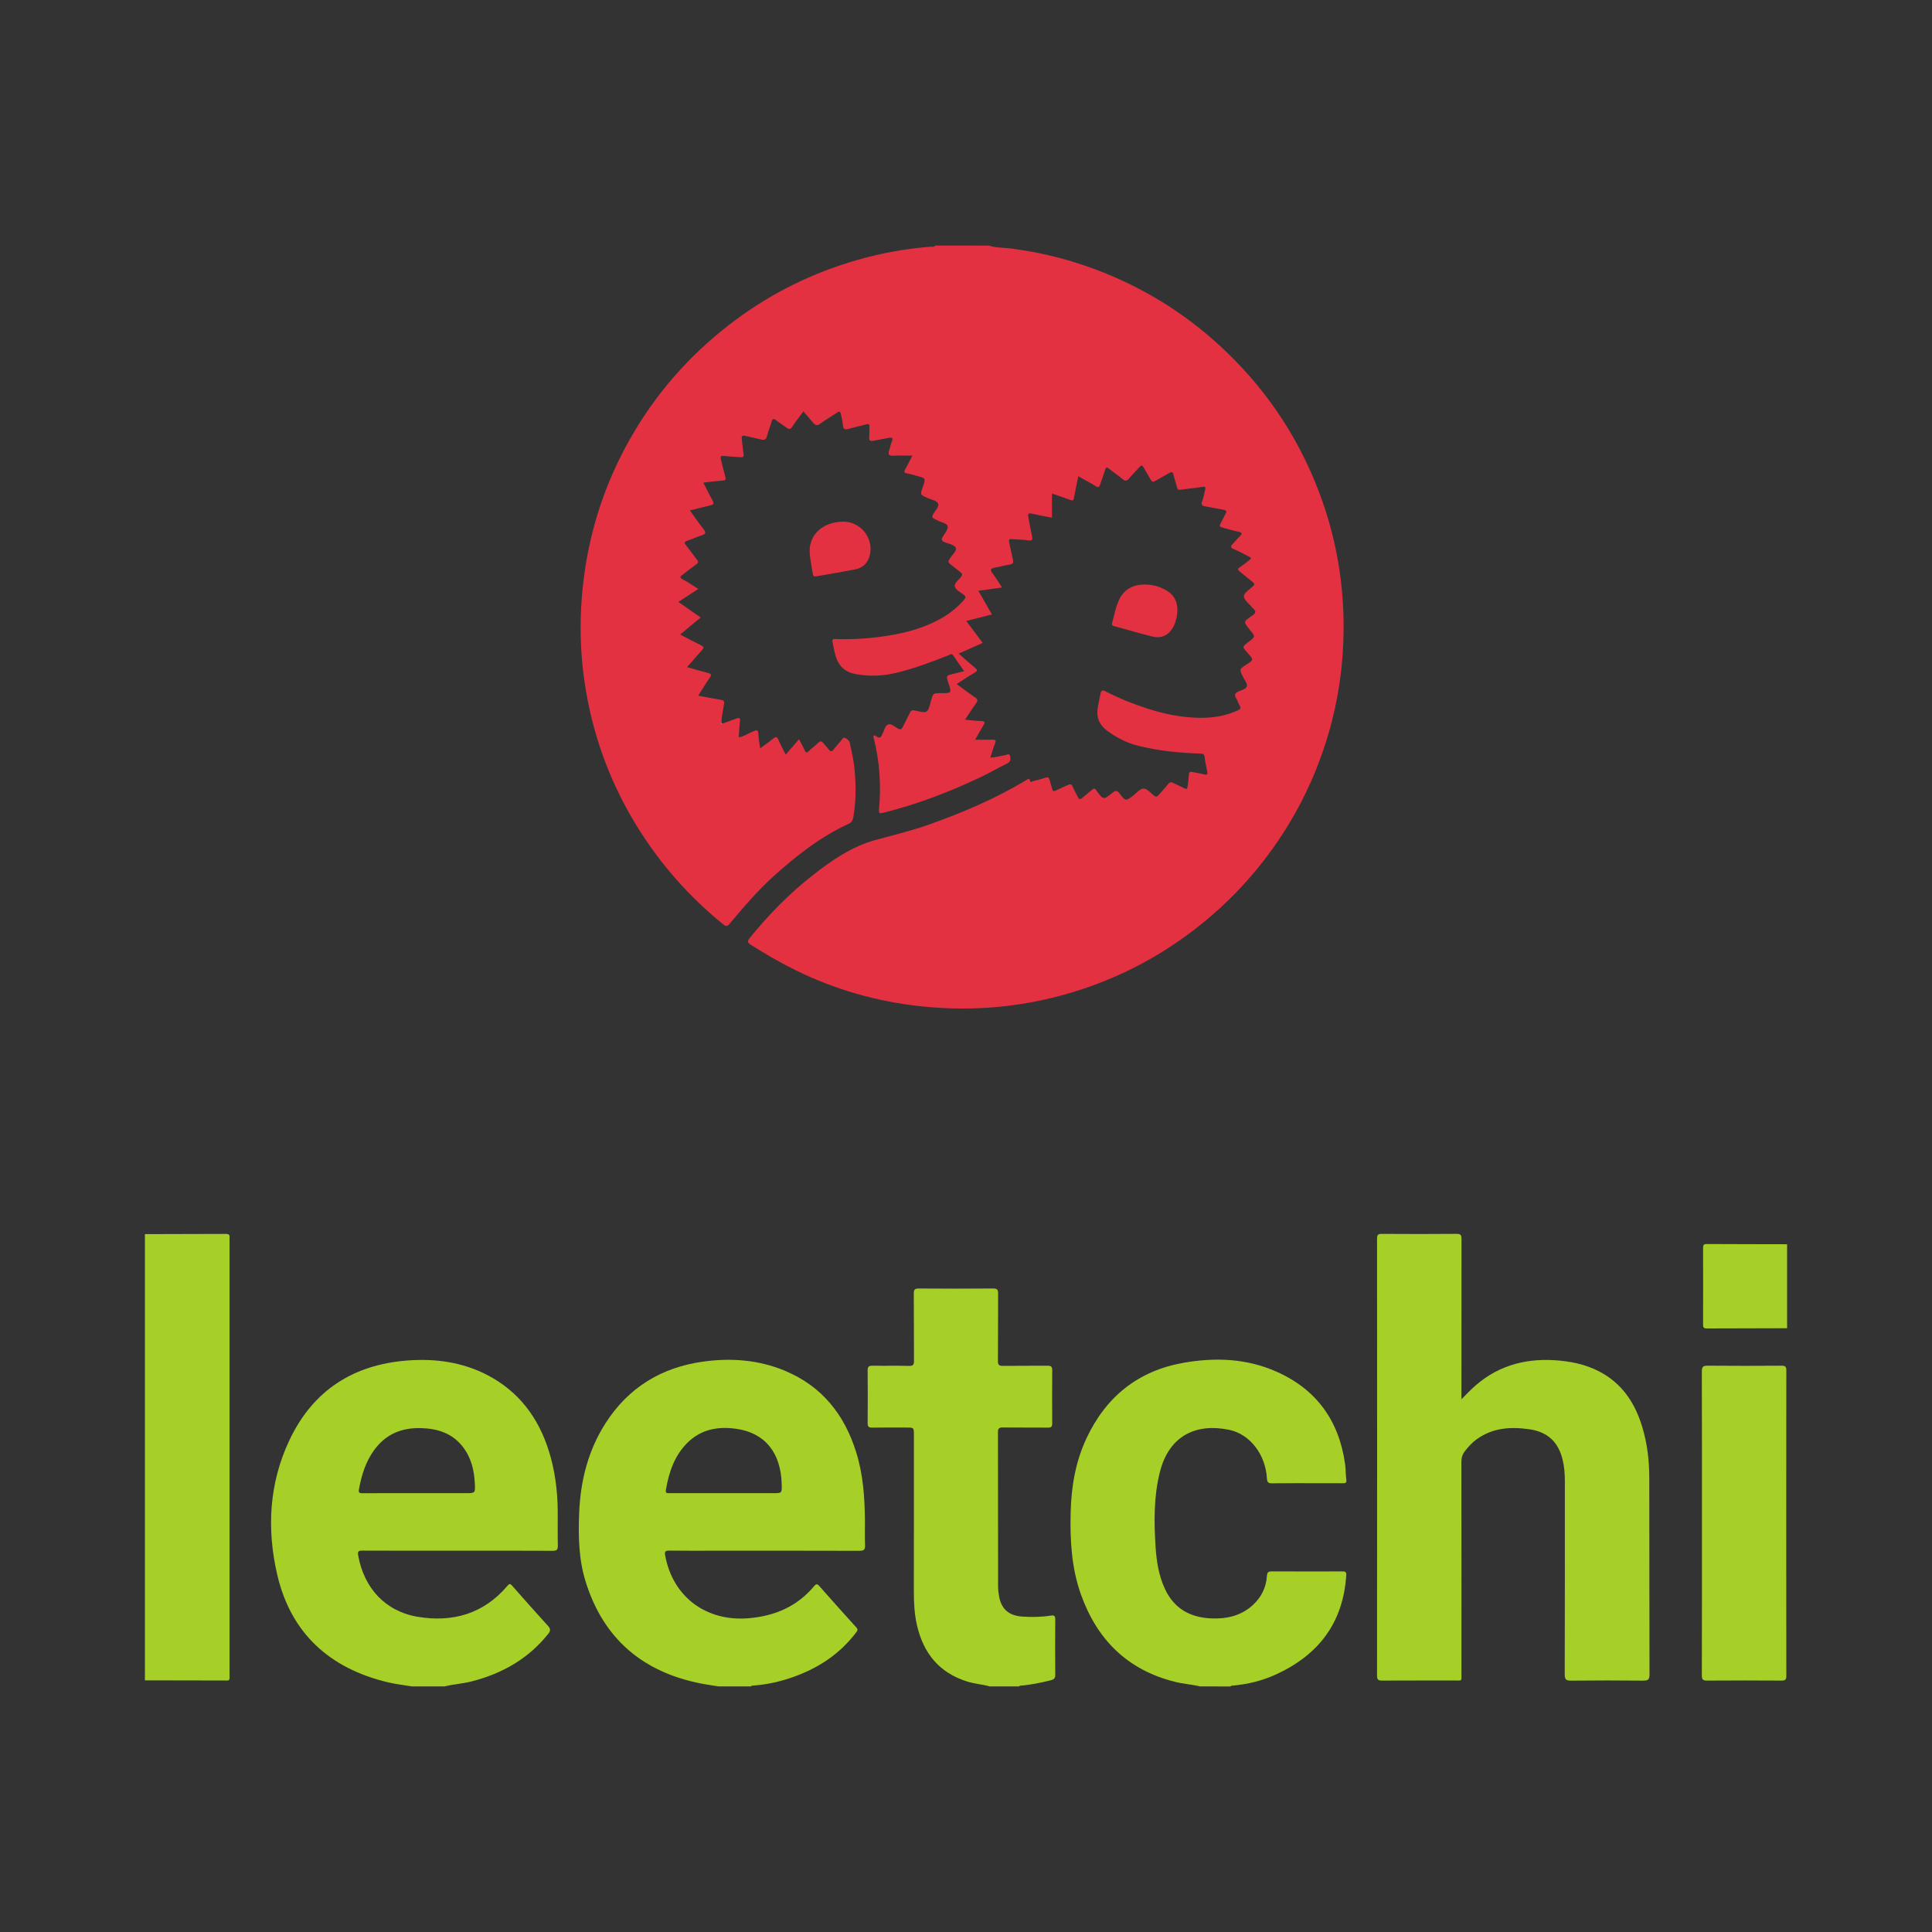 <?xml version="1.0" encoding="utf-8"?>
<!-- Generator: Adobe Illustrator 17.0.0, SVG Export Plug-In . SVG Version: 6.00 Build 0)  -->
<!DOCTYPE svg PUBLIC "-//W3C//DTD SVG 1.1//EN" "http://www.w3.org/Graphics/SVG/1.1/DTD/svg11.dtd">
<svg version="1.1" id="Layer_1" xmlns="http://www.w3.org/2000/svg" xmlns:xlink="http://www.w3.org/1999/xlink" x="0px" y="0px"
	 width="200px" height="200px" viewBox="0 0 200 200" enable-background="new 0 0 200 200" xml:space="preserve">

<rect x="0" y="0" width="200" height="200" fill="#333333" stroke="none"/>

<g>
	<path fill="#E33142" d="M102.357,25.422c0.727,0.243,1.494,0.202,2.241,0.296c3.421,0.43,6.723,1.301,9.912,2.604
		c4.697,1.918,8.866,4.643,12.514,8.171c4.468,4.321,7.746,9.403,9.823,15.263c1.558,4.394,2.292,8.925,2.242,13.579
		c-0.039,3.62-0.552,7.175-1.577,10.656c-1.244,4.225-3.125,8.138-5.673,11.727c-2.635,3.711-5.817,6.877-9.54,9.503
		c-3.178,2.242-6.612,3.969-10.299,5.188c-5.47,1.81-11.081,2.377-16.802,1.746c-4.461-0.492-8.724-1.705-12.764-3.685
		c-1.629-0.798-3.194-1.699-4.72-2.675c-0.32-0.205-0.387-0.342-0.107-0.688c1.941-2.391,4.076-4.582,6.502-6.484
		c1.984-1.556,4.053-2.989,6.513-3.666c1.862-0.512,3.742-0.955,5.565-1.604c3.483-1.24,6.873-2.68,10.048-4.593
		c0.155-0.093,0.313-0.3,0.395,0.077c0.041,0.191,0.196,0.062,0.298,0.035c0.437-0.117,0.878-0.221,1.305-0.367
		c0.242-0.083,0.349-0.038,0.41,0.207c0.075,0.304,0.195,0.597,0.258,0.903c0.057,0.277,0.156,0.342,0.419,0.209
		c0.403-0.204,0.827-0.368,1.234-0.565c0.252-0.121,0.391-0.078,0.503,0.194c0.152,0.369,0.36,0.714,0.53,1.076
		c0.113,0.24,0.236,0.25,0.43,0.082c0.329-0.285,0.682-0.543,1.006-0.834c0.197-0.177,0.338-0.217,0.465,0.054
		c0.007,0.015,0.024,0.026,0.034,0.04c0.696,0.936,0.713,0.955,1.63,0.202c0.338-0.277,0.498-0.258,0.757,0.082
		c0.613,0.806,0.629,0.79,1.423,0.185c0.343-0.262,0.698-0.706,1.048-0.706c0.353,0,0.716,0.435,1.053,0.707
		c0.204,0.165,0.332,0.176,0.506-0.037c0.308-0.378,0.668-0.715,0.957-1.106c0.194-0.264,0.364-0.249,0.611-0.121
		c0.355,0.183,0.729,0.328,1.078,0.521c0.267,0.147,0.334,0.037,0.359-0.203c0.044-0.416,0.105-0.83,0.134-1.247
		c0.017-0.244,0.12-0.284,0.335-0.235c0.407,0.091,0.825,0.139,1.226,0.251c0.36,0.101,0.388-0.047,0.331-0.331
		c-0.096-0.477-0.217-0.953-0.264-1.435c-0.032-0.331-0.17-0.373-0.461-0.384c-2.197-0.077-4.377-0.29-6.516-0.837
		c-1.169-0.299-2.205-0.857-3.161-1.567c-0.761-0.566-1.083-1.347-0.937-2.292c0.077-0.498,0.196-0.99,0.289-1.485
		c0.064-0.342,0.172-0.444,0.54-0.255c1.378,0.709,2.813,1.284,4.289,1.764c1.75,0.569,3.542,0.934,5.379,0.966
		c1.38,0.025,2.739-0.184,4.018-0.773c0.282-0.13,0.332-0.238,0.181-0.499c-0.147-0.255-0.232-0.546-0.385-0.797
		c-0.198-0.326-0.075-0.485,0.222-0.639c0.33-0.172,0.852-0.24,0.911-0.591c0.05-0.296-0.269-0.655-0.427-0.984
		c-0.361-0.751-0.361-0.751,0.344-1.206c0.806-0.52,0.806-0.52,0.148-1.246c-0.56-0.617-0.56-0.617,0.101-1.117
		c0.727-0.55,0.727-0.55,0.153-1.248c-0.69-0.837-0.705-0.86,0.206-1.458c0.416-0.273,0.468-0.488,0.087-0.801
		c-0.013-0.011-0.026-0.024-0.036-0.038c-0.318-0.391-0.867-0.774-0.883-1.178c-0.013-0.337,0.584-0.712,0.936-1.045
		c0.188-0.178,0.185-0.275-0.015-0.43c-0.454-0.352-0.888-0.73-1.342-1.084c-0.218-0.17-0.263-0.285,0.007-0.454
		c0.279-0.175,0.531-0.395,0.796-0.594c0.462-0.348,0.463-0.349-0.033-0.597c-0.467-0.234-0.924-0.493-1.405-0.691
		c-0.389-0.16-0.307-0.316-0.083-0.546c0.243-0.249,0.454-0.528,0.704-0.769c0.267-0.258,0.31-0.388-0.126-0.477
		c-0.561-0.114-1.11-0.291-1.666-0.431c-0.263-0.066-0.338-0.174-0.188-0.431c0.185-0.315,0.321-0.658,0.506-0.973
		c0.166-0.284,0.075-0.395-0.218-0.446c-0.616-0.108-1.229-0.232-1.845-0.341c-0.313-0.055-0.502-0.14-0.35-0.532
		c0.144-0.371,0.203-0.774,0.303-1.162c0.066-0.255,0.056-0.384-0.288-0.327c-0.739,0.122-1.488,0.18-2.229,0.292
		c-0.251,0.038-0.339-0.029-0.395-0.266c-0.1-0.423-0.26-0.832-0.351-1.257c-0.079-0.371-0.235-0.333-0.494-0.18
		c-0.463,0.276-0.944,0.523-1.408,0.798c-0.211,0.125-0.332,0.103-0.454-0.121c-0.232-0.428-0.504-0.834-0.731-1.264
		c-0.138-0.263-0.245-0.28-0.439-0.058c-0.345,0.393-0.72,0.759-1.058,1.157c-0.229,0.269-0.408,0.347-0.714,0.08
		c-0.431-0.377-0.921-0.688-1.365-1.051c-0.267-0.218-0.351-0.161-0.439,0.152c-0.136,0.484-0.34,0.95-0.484,1.432
		c-0.09,0.302-0.175,0.401-0.489,0.203c-0.57-0.36-1.17-0.671-1.789-1.021c-0.158,0.786-0.315,1.512-0.443,2.243
		c-0.046,0.264-0.125,0.309-0.376,0.213c-0.63-0.239-1.272-0.448-1.905-0.668c0,0.848,0,1.661,0,2.5
		c-0.704-0.137-1.407-0.254-2.098-0.417c-0.384-0.09-0.407,0.061-0.347,0.362c0.127,0.631,0.226,1.268,0.368,1.895
		c0.087,0.382,0.105,0.593-0.414,0.506c-0.547-0.091-1.112-0.071-1.667-0.124c-0.281-0.027-0.327,0.085-0.275,0.321
		c0.131,0.594,0.249,1.192,0.389,1.784c0.073,0.308,0.035,0.478-0.335,0.53c-0.515,0.073-1.019,0.228-1.532,0.318
		c-0.414,0.072-0.543,0.188-0.244,0.579c0.347,0.455,0.637,0.953,0.982,1.478c-0.835,0.116-1.609,0.224-2.446,0.341
		c0.473,0.823,0.929,1.615,1.407,2.445c-0.896,0.229-1.748,0.447-2.663,0.681c0.583,0.773,1.134,1.503,1.71,2.268
		c-0.828,0.369-1.631,0.726-2.487,1.107c0.598,0.524,1.137,1.017,1.699,1.48c0.275,0.227,0.253,0.32-0.054,0.497
		c-0.617,0.354-1.204,0.76-1.854,1.177c0.659,0.482,1.261,0.949,1.892,1.371c0.289,0.193,0.32,0.336,0.118,0.613
		c-0.386,0.532-0.737,1.088-1.146,1.699c0.61,0.056,1.138,0.134,1.668,0.143c0.437,0.008,0.405,0.163,0.23,0.454
		c-0.276,0.458-0.537,0.925-0.858,1.48c0.657,0,1.223,0.009,1.789-0.004c0.296-0.007,0.42,0.036,0.281,0.378
		c-0.189,0.463-0.318,0.95-0.488,1.471c0.552,0.004,1.027-0.182,1.519-0.245c0.177-0.023,0.436-0.235,0.516,0.077
		c0.07,0.274,0.087,0.581-0.267,0.759c-0.948,0.478-1.871,1.008-2.83,1.463c-3.227,1.533-6.553,2.8-10.027,3.662
		c-0.429,0.107-0.474,0.043-0.434-0.398c0.223-2.43,0.065-4.84-0.521-7.216c-0.032-0.132-0.108-0.259-0.004-0.413
		c0.076,0.035,0.164,0.057,0.228,0.108c0.298,0.241,0.491,0.162,0.609-0.183c0.006-0.016,0.012-0.033,0.021-0.048
		c0.219-0.333,0.259-0.87,0.613-0.994c0.326-0.114,0.685,0.257,1.017,0.434c0.286,0.153,0.391,0.051,0.508-0.2
		c0.218-0.471,0.484-0.92,0.695-1.394c0.118-0.265,0.234-0.353,0.541-0.281c1.325,0.312,1.328,0.3,1.676-1.016
		c0.206-0.78,0.206-0.78,1.03-0.78c1.114,0,1.114,0,0.77-1.038c-0.255-0.768-0.255-0.768,0.512-0.962
		c0.35-0.089,0.701-0.175,1.114-0.278c-0.397-0.568-0.769-1.088-1.126-1.618c-0.166-0.245-0.323-0.094-0.494-0.026
		c-1.796,0.714-3.604,1.391-5.49,1.837c-1.393,0.329-2.785,0.368-4.195,0.095c-0.99-0.192-1.62-0.746-1.942-1.682
		c-0.182-0.529-0.277-1.077-0.381-1.625c-0.056-0.295,0.068-0.318,0.298-0.308c1.449,0.06,2.894-0.013,4.332-0.189
		c2.487-0.304,4.899-0.86,7.06-2.211c0.715-0.447,1.341-0.995,1.901-1.625c0.198-0.223,0.247-0.372-0.033-0.577
		c-0.334-0.244-0.814-0.495-0.895-0.826c-0.088-0.356,0.405-0.679,0.65-1.011c0.146-0.197,0.151-0.315-0.052-0.466
		c-0.363-0.27-0.705-0.57-1.066-0.842c-0.208-0.156-0.257-0.311-0.08-0.516c0.023-0.026,0.04-0.057,0.057-0.088
		c0.21-0.375,0.725-0.765,0.585-1.096c-0.126-0.297-0.721-0.42-1.128-0.565c-0.373-0.133-0.381-0.296-0.194-0.603
		c0.207-0.339,0.551-0.751,0.485-1.056c-0.071-0.328-0.647-0.386-0.995-0.575c-0.122-0.067-0.243-0.141-0.372-0.189
		c-0.275-0.103-0.263-0.241-0.134-0.479c0.202-0.372,0.657-0.779,0.5-1.125c-0.132-0.291-0.698-0.392-1.079-0.559
		c-0.778-0.342-0.78-0.338-0.499-1.117c0.333-0.927,0.333-0.926-0.639-1.177c-0.32-0.083-0.635-0.203-0.96-0.243
		c-0.405-0.049-0.338-0.215-0.193-0.473c0.23-0.408,0.437-0.829,0.722-1.376c-0.711,0-1.342-0.025-1.971,0.008
		c-0.484,0.025-0.581-0.154-0.429-0.578c0.105-0.294,0.153-0.61,0.272-0.898c0.179-0.433-0.041-0.425-0.351-0.365
		c-0.512,0.1-1.026,0.192-1.538,0.293c-0.303,0.06-0.498,0.027-0.455-0.367c0.036-0.328,0.004-0.663,0.027-0.993
		c0.022-0.318-0.035-0.438-0.399-0.324c-0.563,0.177-1.153,0.266-1.717,0.44c-0.404,0.124-0.608,0.085-0.638-0.395
		c-0.023-0.379-0.132-0.752-0.207-1.127c-0.047-0.24-0.137-0.321-0.38-0.155c-0.575,0.393-1.188,0.734-1.744,1.15
		c-0.342,0.256-0.531,0.171-0.761-0.116c-0.304-0.379-0.635-0.736-0.996-1.15c-0.399,0.544-0.799,1.039-1.139,1.571
		c-0.215,0.337-0.389,0.286-0.649,0.085c-0.331-0.255-0.694-0.468-1.02-0.728c-0.266-0.212-0.392-0.187-0.488,0.15
		c-0.143,0.502-0.346,0.987-0.474,1.492c-0.093,0.365-0.278,0.417-0.604,0.334c-0.539-0.136-1.089-0.229-1.628-0.365
		c-0.314-0.079-0.411,0.019-0.371,0.325c0.064,0.501,0.092,1.008,0.181,1.504c0.058,0.325-0.051,0.399-0.344,0.373
		c-0.555-0.05-1.114-0.065-1.667-0.132c-0.386-0.047-0.402,0.118-0.323,0.413c0.152,0.571,0.277,1.15,0.441,1.718
		c0.082,0.284,0.059,0.4-0.278,0.421c-0.642,0.04-1.282,0.132-1.992,0.21c0.322,0.63,0.618,1.251,0.955,1.85
		c0.182,0.323,0.099,0.437-0.233,0.511c-0.677,0.151-1.348,0.327-2.112,0.515c0.487,0.675,0.917,1.317,1.396,1.919
		c0.279,0.35,0.288,0.518-0.177,0.661c-0.498,0.153-0.969,0.39-1.464,0.552c-0.324,0.106-0.382,0.206-0.153,0.486
		c0.386,0.471,0.729,0.979,1.11,1.455c0.177,0.222,0.193,0.347-0.068,0.525c-0.474,0.324-0.912,0.7-1.375,1.041
		c-0.253,0.187-0.399,0.303,0.006,0.514c0.535,0.278,1.032,0.629,1.597,0.98c-0.703,0.458-1.343,0.874-2.063,1.343
		c0.786,0.548,1.53,1.067,2.309,1.61c-0.714,0.593-1.408,1.168-2.123,1.762c0.752,0.391,1.454,0.774,2.172,1.122
		c0.296,0.143,0.299,0.262,0.095,0.487c-0.511,0.566-1.008,1.145-1.553,1.766c0.768,0.217,1.463,0.424,2.164,0.605
		c0.312,0.081,0.403,0.171,0.193,0.475c-0.412,0.598-0.788,1.222-1.206,1.877c0.82,0.152,1.585,0.303,2.353,0.431
		c0.273,0.045,0.364,0.11,0.32,0.432c-0.089,0.654-0.27,1.297-0.262,1.964c-0.018,0.022-0.035,0.045-0.053,0.067
		c0.041,0.002,0.081,0.004,0.122,0.006c0.508-0.182,1.016-0.362,1.522-0.548c0.252-0.093,0.347-0.032,0.32,0.25
		c-0.054,0.553-0.085,1.108-0.129,1.715c0.591-0.109,1.043-0.439,1.544-0.643c0.292-0.119,0.47-0.188,0.487,0.252
		c0.02,0.485,0.114,0.966,0.186,1.531c0.485-0.358,0.939-0.663,1.355-1.013c0.291-0.245,0.407-0.174,0.546,0.142
		c0.221,0.503,0.483,0.988,0.749,1.524c0.467-0.547,0.895-1.048,1.37-1.603c0.209,0.399,0.412,0.747,0.574,1.114
		c0.124,0.28,0.223,0.348,0.467,0.102c0.294-0.296,0.64-0.539,0.938-0.831c0.208-0.203,0.356-0.227,0.542,0.016
		c0.179,0.235,0.401,0.438,0.576,0.675c0.179,0.244,0.315,0.205,0.483-0.003c0.24-0.298,0.482-0.597,0.745-0.875
		c0.123-0.131,0.205-0.417,0.409-0.342c0.248,0.092,0.485,0.274,0.545,0.585c0.141,0.735,0.333,1.463,0.421,2.203
		c0.216,1.807,0.239,3.616-0.069,5.42c-0.056,0.326-0.163,0.544-0.502,0.7c-2.91,1.339-5.392,3.293-7.756,5.422
		c-1.677,1.511-3.125,3.228-4.574,4.945c-0.228,0.27-0.37,0.253-0.618,0.053c-3.526-2.853-6.485-6.202-8.881-10.057
		c-2.658-4.277-4.423-8.896-5.301-13.844c-0.705-3.971-0.78-7.967-0.269-11.974c0.699-5.479,2.476-10.584,5.319-15.309
		c2.699-4.485,6.178-8.275,10.38-11.397c3.795-2.819,7.974-4.867,12.509-6.185c2.497-0.726,5.046-1.186,7.64-1.4
		c0.172-0.014,0.388,0.085,0.523-0.12C98.656,25.422,100.506,25.422,102.357,25.422z"/>
	<path fill="#A6D028" d="M74.39,174.578c-0.61-0.1-1.224-0.183-1.83-0.302c-6.03-1.19-10.091-4.63-11.935-10.543
		c-0.72-2.308-0.767-4.705-0.671-7.098c0.134-3.329,0.919-6.482,2.736-9.313c2.376-3.702,5.801-5.782,10.136-6.373
		c2.879-0.392,5.712-0.179,8.416,0.947c3.848,1.602,6.188,4.55,7.401,8.47c0.714,2.306,0.875,4.682,0.896,7.076
		c0.007,0.838-0.024,1.677,0.011,2.513c0.02,0.462-0.119,0.587-0.584,0.585c-4.974-0.017-9.948-0.011-14.922-0.011
		c-1.588,0-3.177,0.014-4.764-0.01c-0.423-0.006-0.491,0.122-0.42,0.508c0.794,4.317,4.294,6.884,8.705,6.487
		c2.704-0.243,4.977-1.233,6.729-3.334c0.168-0.202,0.296-0.245,0.491-0.025c1.282,1.448,2.568,2.893,3.867,4.326
		c0.205,0.227,0.092,0.355-0.04,0.529c-1.698,2.24-3.946,3.7-6.57,4.619c-1.319,0.462-2.676,0.762-4.074,0.86
		c-0.085,0.006-0.176-0.004-0.227,0.089C76.625,174.578,75.507,174.578,74.39,174.578z M74.909,154.572c1.711,0,3.421,0,5.132,0
		c0.904,0,0.904,0,0.88-0.929c-0.081-3.246-1.717-5.299-4.674-5.729c-1.903-0.277-3.688,0.032-5.122,1.478
		c-1.326,1.337-1.875,3.021-2.19,4.819c-0.074,0.424,0.183,0.36,0.423,0.36C71.208,154.572,73.058,154.572,74.909,154.572z"/>
	<path fill="#A6D028" d="M42.652,174.578c-0.833-0.14-1.678-0.232-2.498-0.427c-6.033-1.436-10.05-5.08-11.457-11.151
		c-1.092-4.709-0.848-9.445,1.259-13.906c2.425-5.132,6.577-7.823,12.206-8.255c2.9-0.222,5.716,0.16,8.321,1.523
		c3.21,1.679,5.227,4.361,6.314,7.779c0.65,2.043,0.922,4.144,0.938,6.282c0.009,1.187-0.017,2.374,0.012,3.56
		c0.01,0.425-0.093,0.558-0.539,0.555c-3.543-0.019-7.086-0.011-10.628-0.011c-3.019,0-6.039,0.007-9.058-0.008
		c-0.412-0.002-0.52,0.069-0.439,0.514c0.608,3.37,2.806,5.779,6.165,6.338c3.611,0.601,6.816-0.304,9.272-3.196
		c0.196-0.23,0.284-0.266,0.493-0.028c1.231,1.4,2.467,2.796,3.724,4.173c0.284,0.312,0.252,0.518,0.006,0.826
		c-2.062,2.585-4.77,4.107-7.935,4.916c-0.925,0.236-1.879,0.286-2.802,0.515C44.887,174.578,43.77,174.578,42.652,174.578z
		 M43.144,154.572c1.692,0,3.383,0,5.075,0c0.97,0,0.981-0.001,0.937-0.965c-0.063-1.381-0.367-2.69-1.23-3.813
		c-1.103-1.434-2.637-1.912-4.365-1.956c-2.015-0.051-3.669,0.641-4.864,2.321c-0.848,1.191-1.263,2.536-1.528,3.953
		c-0.074,0.395-0.001,0.47,0.377,0.467C39.412,154.563,41.278,154.572,43.144,154.572z"/>
	<path fill="#A6D028" d="M124.248,174.578c-0.873-0.208-1.771-0.261-2.646-0.482c-4.892-1.233-8.027-4.349-9.698-9.021
		c-0.977-2.733-1.14-5.582-1.072-8.456c0.064-2.692,0.496-5.304,1.654-7.757c2.03-4.301,5.352-6.971,10.061-7.792
		c3.268-0.57,6.513-0.445,9.589,0.92c4.142,1.838,6.474,5.072,7.105,9.552c0.076,0.538,0.055,1.081,0.129,1.614
		c0.046,0.329-0.06,0.394-0.351,0.389c-0.768-0.012-1.536-0.004-2.304-0.004c-1.676,0-3.351-0.014-5.027,0.01
		c-0.411,0.006-0.515-0.115-0.538-0.518c-0.144-2.473-1.756-4.581-3.939-5.026c-3.363-0.685-6.192,0.571-7.148,4.406
		c-0.628,2.518-0.603,5.077-0.443,7.642c0.096,1.538,0.324,3.049,0.989,4.462c0.958,2.037,2.64,2.934,4.81,3.021
		c1.58,0.063,3.056-0.272,4.265-1.375c0.888-0.811,1.39-1.827,1.468-3.028c0.023-0.363,0.144-0.468,0.5-0.466
		c2.426,0.013,4.852,0.009,7.278,0.004c0.299-0.001,0.459,0.005,0.432,0.416c-0.321,4.911-2.873,8.231-7.264,10.245
		c-1.422,0.652-2.922,1.023-4.481,1.155c-0.085,0.007-0.176-0.003-0.227,0.09C126.343,174.578,125.296,174.578,124.248,174.578z"/>
	<path fill="#A6D028" d="M102.461,174.578c-0.764-0.218-1.56-0.265-2.325-0.503c-2.92-0.908-4.553-2.943-5.215-5.85
		c-0.265-1.162-0.323-2.342-0.32-3.532c0.01-5.376,0.005-10.752,0.005-16.128c0-0.786,0-0.786-0.76-0.786
		c-1.187,0-2.374-0.014-3.56,0.008c-0.371,0.007-0.471-0.112-0.468-0.474c0.016-1.815,0.018-3.63-0.001-5.446
		c-0.004-0.406,0.141-0.496,0.518-0.489c1.256,0.021,2.514-0.012,3.77,0.019c0.428,0.01,0.513-0.131,0.51-0.528
		c-0.018-2.321,0.002-4.643-0.019-6.964c-0.004-0.413,0.108-0.522,0.519-0.519c2.566,0.019,5.132,0.02,7.697-0.001
		c0.427-0.003,0.516,0.132,0.513,0.53c-0.018,2.321,0.003,4.643-0.019,6.964c-0.004,0.423,0.126,0.522,0.529,0.516
		c1.536-0.022,3.072,0.001,4.608-0.016c0.362-0.004,0.486,0.099,0.483,0.47c-0.015,1.833-0.015,3.665,0,5.498
		c0.003,0.347-0.108,0.443-0.449,0.439c-1.553-0.017-3.107,0.004-4.66-0.015c-0.383-0.005-0.51,0.094-0.509,0.495
		c0.013,5.306,0.006,10.612,0.013,15.918c0,0.364,0.041,0.733,0.107,1.091c0.243,1.316,1.027,1.986,2.43,2.074
		c0.976,0.061,1.953,0.052,2.921-0.105c0.335-0.054,0.464,0.024,0.461,0.392c-0.016,1.92-0.017,3.84,0.001,5.76
		c0.003,0.373-0.184,0.475-0.483,0.549c-0.999,0.246-2.003,0.463-3.032,0.543c-0.085,0.007-0.176-0.003-0.227,0.09
		C104.487,174.578,103.474,174.578,102.461,174.578z"/>
	<path fill="#A6D028" d="M15,127.757c2.793-0.005,5.585-0.007,8.378-0.022c0.299-0.002,0.419,0.096,0.385,0.391
		c-0.012,0.103-0.002,0.209-0.002,0.314c0,14.942,0,29.884-0.001,44.826c0,0.8,0.079,0.698-0.697,0.698
		c-2.688-0.001-5.376-0.009-8.064-0.015C15,158.552,15,143.155,15,127.757z"/>
	<path fill="#A6D028" d="M185,137.498c-2.774,0.005-5.548,0.007-8.322,0.022c-0.305,0.002-0.378-0.103-0.377-0.391
		c0.009-2.652,0.009-5.305,0-7.957c-0.001-0.288,0.072-0.393,0.377-0.391c2.774,0.016,5.548,0.017,8.322,0.022
		C185,131.703,185,134.601,185,137.498z"/>
	<path fill="#A6D028" d="M151.289,144.852c0.402-0.404,0.72-0.74,1.055-1.059c2.404-2.294,5.295-3.183,8.571-2.984
		c1.618,0.098,3.178,0.408,4.626,1.158c2.364,1.224,3.709,3.255,4.461,5.736c0.519,1.714,0.728,3.481,0.732,5.262
		c0.019,6.79-0.001,13.581,0.023,20.371c0.002,0.56-0.171,0.647-0.672,0.642c-2.478-0.025-4.958-0.026-7.436,0.001
		c-0.514,0.006-0.671-0.1-0.669-0.65c0.022-6.668,0.014-13.336,0.014-20.004c0-0.768-0.057-1.528-0.248-2.279
		c-0.455-1.792-1.551-2.811-3.4-3.083c-1.948-0.286-3.827-0.171-5.497,1.041c-0.472,0.343-0.851,0.77-1.207,1.225
		c-0.258,0.33-0.361,0.686-0.361,1.112c0.01,7.314,0.009,14.628,0.006,21.942c0,0.784,0.101,0.681-0.705,0.682
		c-2.496,0.005-4.992-0.005-7.489,0.009c-0.377,0.002-0.543-0.052-0.543-0.499c0.013-15.082,0.012-30.164,0.002-45.246
		c0-0.388,0.096-0.5,0.492-0.497c2.583,0.018,5.167,0.021,7.75-0.002c0.446-0.004,0.501,0.163,0.5,0.542
		c-0.01,5.324-0.007,10.648-0.007,15.972C151.289,144.411,151.289,144.579,151.289,144.852z"/>
	<path fill="#A6D028" d="M176.185,157.677c0-5.234,0.007-10.469-0.012-15.703c-0.002-0.487,0.135-0.602,0.607-0.598
		c2.547,0.023,5.095,0.019,7.642,0.002c0.387-0.003,0.499,0.094,0.498,0.492c-0.011,10.538-0.011,21.077,0,31.615
		c0,0.4-0.116,0.491-0.5,0.489c-2.565-0.017-5.13-0.019-7.694,0.001c-0.43,0.003-0.553-0.102-0.552-0.544
		C176.191,168.18,176.185,162.929,176.185,157.677z"/>
	<path fill="#E33142" d="M118.456,60.505c0.933,0.008,1.685,0.24,2.381,0.673c0.736,0.458,1.052,1.149,1.047,1.977
		c-0.003,0.554-0.121,1.103-0.363,1.616c-0.425,0.902-1.202,1.362-2.165,1.135c-1.351-0.319-2.68-0.732-4.023-1.087
		c-0.255-0.067-0.243-0.207-0.194-0.385c0.222-0.804,0.368-1.638,0.734-2.391C116.41,60.933,117.386,60.524,118.456,60.505z"/>
	<path fill="#E33142" d="M87.275,54.001c2.07-0.009,3.432,2.15,2.599,3.934c-0.264,0.567-0.745,0.886-1.323,1.001
		c-1.346,0.268-2.701,0.485-4.052,0.727c-0.213,0.038-0.322-0.019-0.355-0.248c-0.101-0.689-0.258-1.373-0.318-2.066
		c-0.156-1.793,1.09-3.137,3.044-3.327C87.043,54.007,87.217,54.004,87.275,54.001z"/>
	<path fill="#FEFEFE" d="M74.753,74.916c-0.041-0.002-0.081-0.004-0.122-0.006c0.018-0.022,0.035-0.045,0.053-0.067
		C74.709,74.866,74.732,74.89,74.753,74.916z"/>
</g>
</svg>
